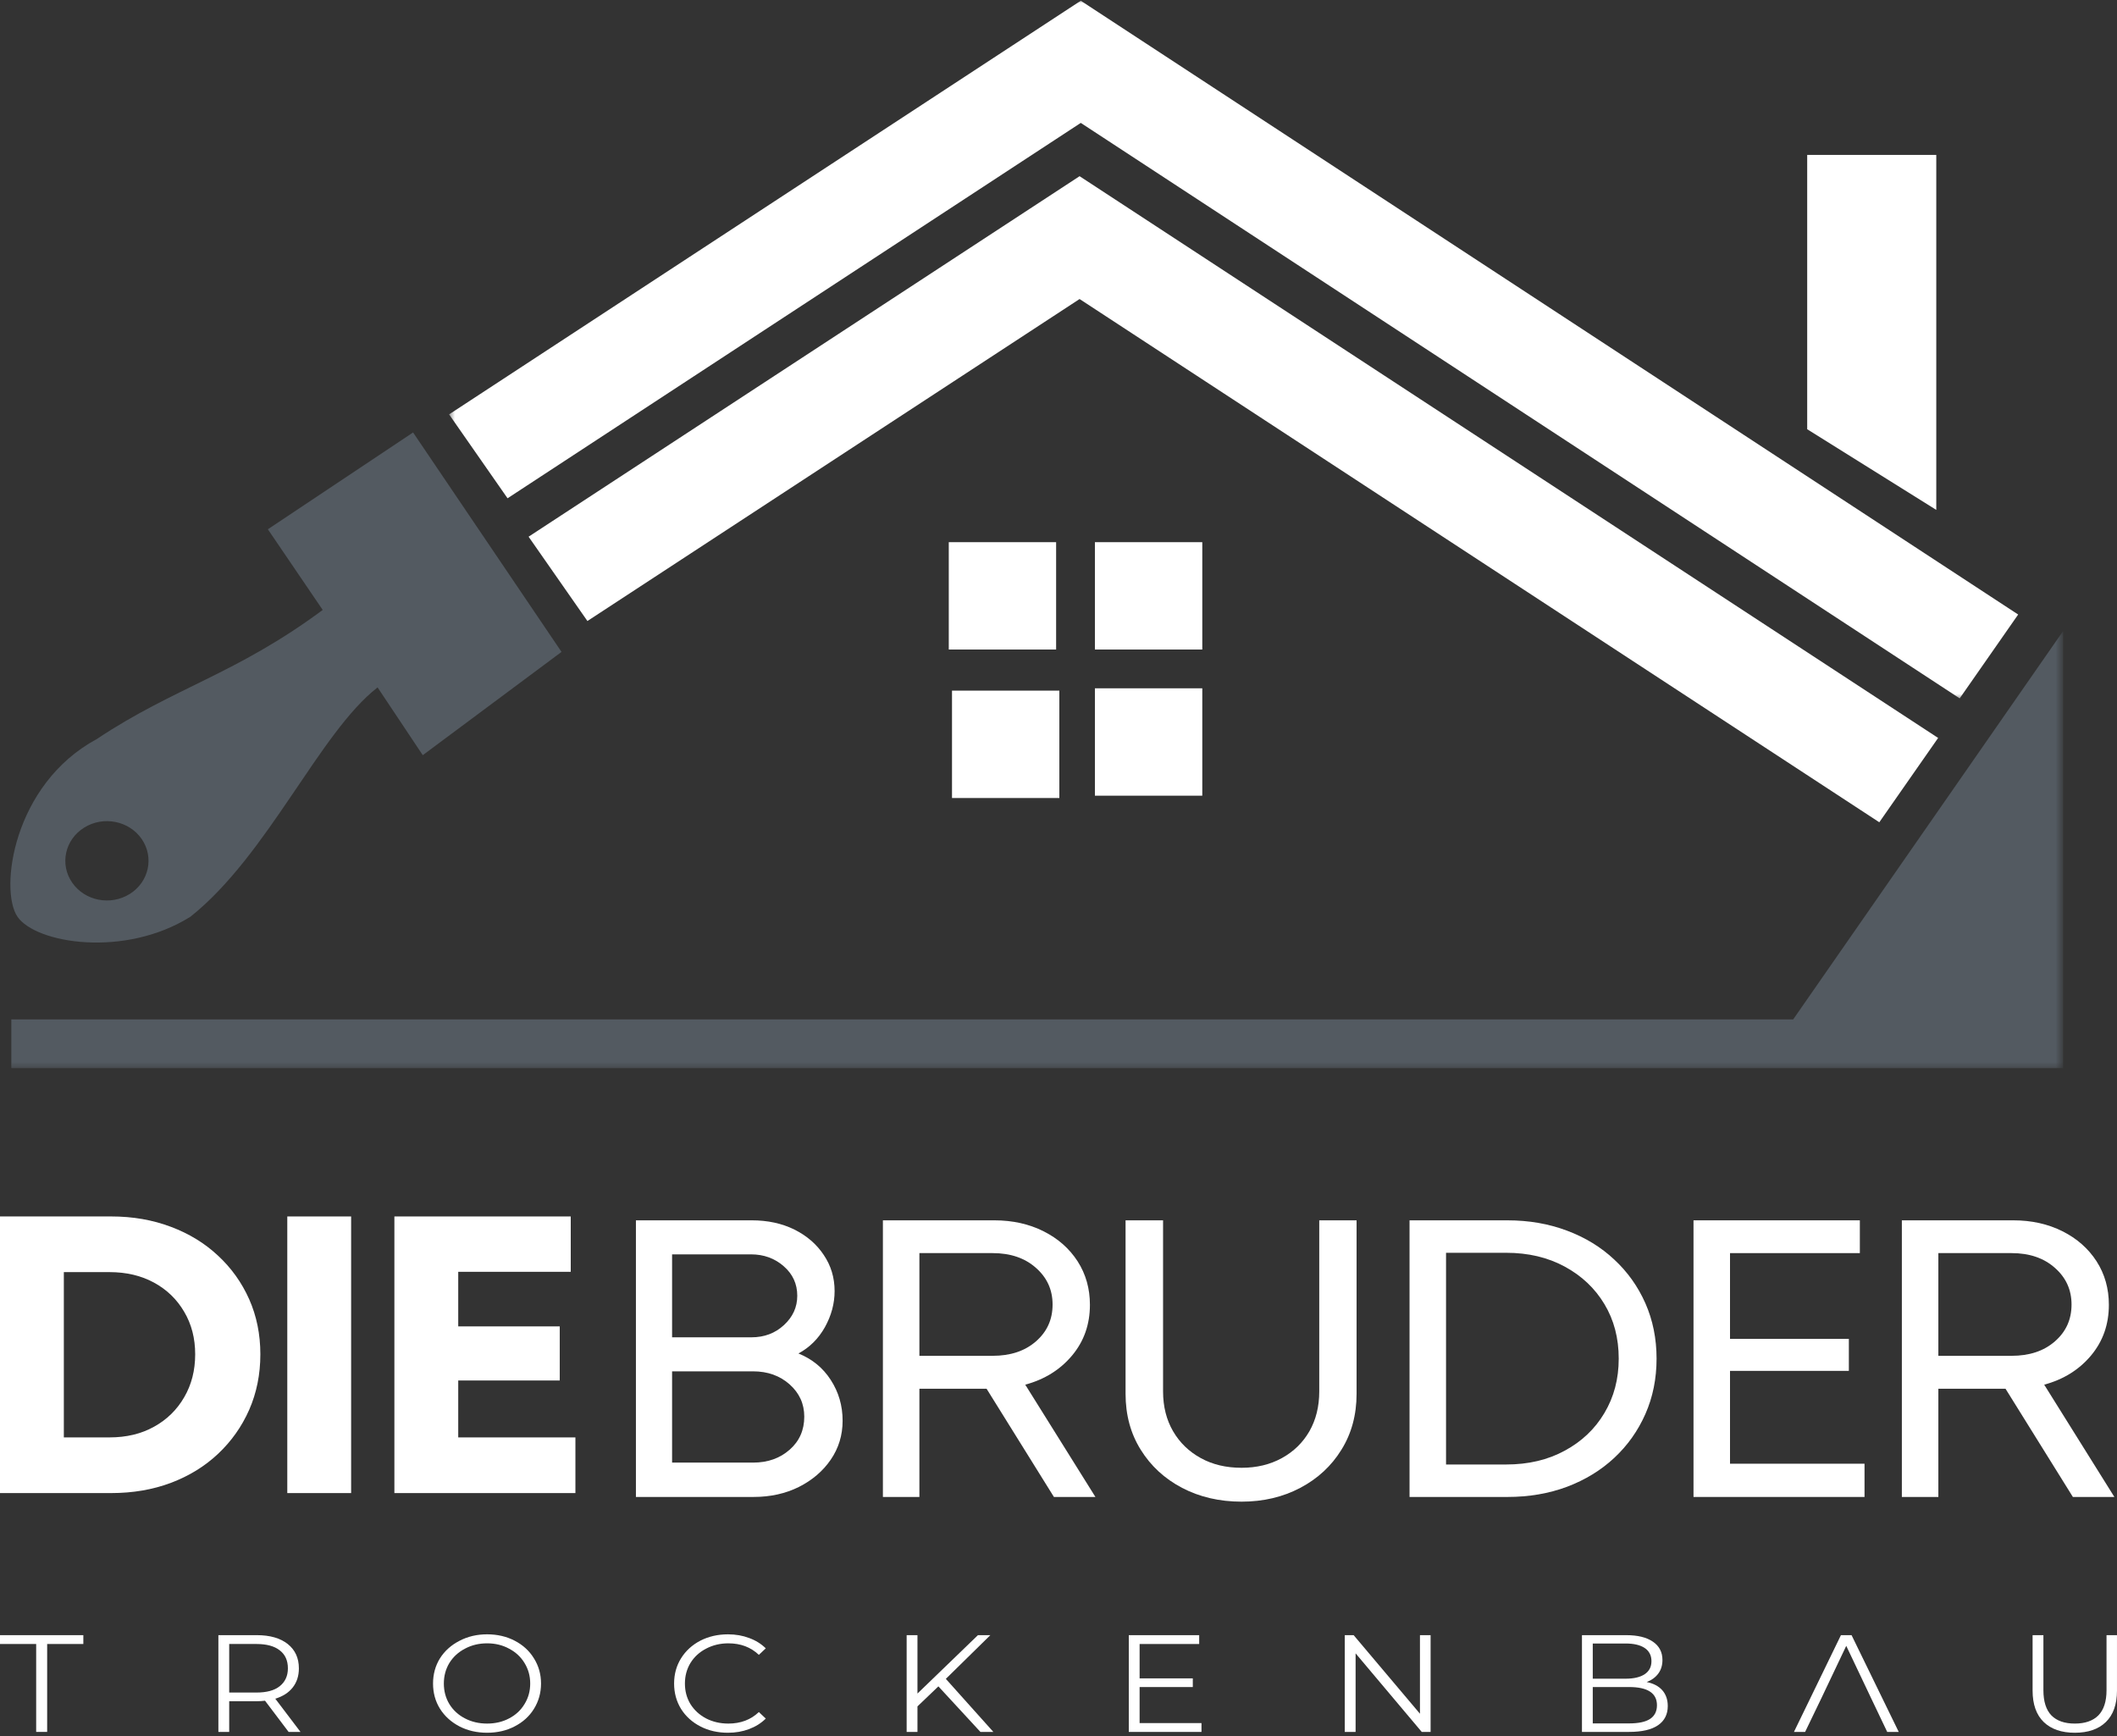 <svg width="328" height="269" viewBox="0 0 328 269" fill="none" xmlns="http://www.w3.org/2000/svg">
<rect x="0" y="0" width="328" height="269" fill="#333333" stroke="none"/>
<mask id="mask0_230_755" style="mask-type:luminance" maskUnits="userSpaceOnUse" x="69" y="0" width="246" height="109">
<path d="M69.535 0H314.152V108.407H69.535V0Z" fill="white"/>
</mask>
<g mask="url(#mask0_230_755)">
<path d="M312.687 95.209L303.628 108.201L167.452 19.042L78.638 77.2L69.58 64.201L167.452 0.115L312.687 95.209Z" fill="white"/>
</g>
<path d="M300.287 114.33L291.171 127.394L167.266 46.329L91.012 96.215L81.897 83.151L167.266 27.298L300.287 114.33Z" fill="white"/>
<mask id="mask1_230_755" style="mask-type:luminance" maskUnits="userSpaceOnUse" x="0" y="97" width="320" height="69">
<path d="M0.111 97.522H319.415V165.599H0.111V97.522Z" fill="white"/>
</mask>
<g mask="url(#mask1_230_755)">
<path d="M277.831 157.935H1.752V165.484H319.655V97.76L277.831 157.935Z" fill="#535A61"/>
</g>
<path d="M17.226 188.465C20.563 188.465 23.643 189 26.471 190.069C29.292 191.126 31.726 192.614 33.779 194.539C35.846 196.453 37.453 198.706 38.609 201.293C39.758 203.887 40.339 206.73 40.339 209.821C40.339 212.931 39.758 215.798 38.609 218.422C37.453 221.034 35.846 223.305 33.779 225.249C31.726 227.181 29.292 228.675 26.471 229.744C23.643 230.801 20.563 231.323 17.226 231.323H0V188.465H17.226ZM16.967 222.698C19.582 222.698 21.881 222.151 23.863 221.046C25.858 219.947 27.414 218.422 28.537 216.478C29.673 214.535 30.241 212.318 30.241 209.821C30.241 207.343 29.673 205.15 28.537 203.237C27.414 201.312 25.858 199.805 23.863 198.718C21.881 197.637 19.582 197.09 16.967 197.09H9.891V222.698H16.967Z" fill="white"/>
<path d="M44.512 231.324V188.467H54.403V231.324H44.512Z" fill="white"/>
<path d="M70.997 222.699H89.152V231.324H61.105V188.467H88.429V197.043H70.997V205.498H86.724V213.88H70.997V222.699Z" fill="white"/>
<path d="M123.707 209.693C125.838 210.556 127.51 211.923 128.717 213.799C129.937 215.682 130.551 217.784 130.551 220.116C130.551 222.352 129.937 224.362 128.717 226.142C127.51 227.909 125.863 229.318 123.784 230.369C121.699 231.408 119.355 231.924 116.76 231.924H98.527V189.066H116.476C118.955 189.066 121.157 189.546 123.087 190.5C125.011 191.46 126.528 192.772 127.632 194.436C128.749 196.088 129.311 197.953 129.311 200.024C129.311 201.955 128.808 203.814 127.813 205.612C126.813 207.398 125.444 208.758 123.707 209.693ZM123.526 200.753C123.526 198.924 122.829 197.4 121.434 196.185C120.04 194.958 118.342 194.339 116.347 194.339H104.131V207.191H116.424C118.419 207.191 120.098 206.559 121.46 205.296C122.835 204.033 123.526 202.52 123.526 200.753ZM116.683 226.603C118.936 226.603 120.821 225.941 122.338 224.611C123.849 223.287 124.611 221.574 124.611 219.485C124.611 217.492 123.849 215.828 122.338 214.48C120.821 213.137 118.936 212.463 116.683 212.463H104.131V226.603H116.683Z" fill="white"/>
<path d="M163.29 231.924L152.856 215.16H142.449V231.924H136.793V189.066H154.044C156.898 189.066 159.448 189.637 161.689 190.767C163.922 191.885 165.679 193.434 166.957 195.408C168.229 197.388 168.868 199.635 168.868 202.162C168.868 205.193 167.945 207.811 166.105 210.009C164.258 212.214 161.844 213.72 158.848 214.528L169.72 231.924H163.29ZM142.449 194.144V210.058H153.786C156.556 210.058 158.796 209.317 160.501 207.823C162.218 206.335 163.083 204.433 163.083 202.113C163.083 199.829 162.218 197.934 160.501 196.428C158.796 194.91 156.556 194.144 153.786 194.144H142.449Z" fill="white"/>
<path d="M192.365 232.653C188.937 232.653 185.864 231.936 183.145 230.515C180.44 229.094 178.303 227.126 176.741 224.611C175.172 222.103 174.391 219.211 174.391 215.937V189.066H180.201V215.573C180.201 217.905 180.718 219.964 181.751 221.744C182.784 223.512 184.211 224.897 186.038 225.899C187.859 226.907 189.97 227.405 192.365 227.405C194.702 227.405 196.788 226.907 198.615 225.899C200.435 224.897 201.856 223.512 202.876 221.744C203.89 219.964 204.4 217.905 204.4 215.573V189.066H210.184V215.937C210.184 219.211 209.397 222.103 207.834 224.611C206.285 227.126 204.154 229.094 201.456 230.515C198.77 231.936 195.735 232.653 192.365 232.653Z" fill="white"/>
<path d="M233.548 189.067C236.886 189.067 239.966 189.601 242.794 190.67C245.615 191.727 248.049 193.215 250.102 195.141C252.168 197.054 253.776 199.314 254.931 201.919C256.081 204.531 256.662 207.386 256.662 210.496C256.662 213.606 256.081 216.466 254.931 219.072C253.776 221.684 252.168 223.949 250.102 225.875C248.049 227.788 245.615 229.276 242.794 230.345C239.966 231.402 236.886 231.925 233.548 231.925H218.389V189.067H233.548ZM233.367 226.895C236.789 226.895 239.811 226.185 242.432 224.757C245.066 223.336 247.113 221.392 248.578 218.926C250.057 216.448 250.799 213.642 250.799 210.496C250.799 207.307 250.057 204.489 248.578 202.041C247.113 199.599 245.066 197.662 242.432 196.234C239.811 194.813 236.789 194.096 233.367 194.096H224.044V226.895H233.367Z" fill="white"/>
<path d="M268.041 226.774H288.882V231.925H262.385V189.067H288.158V194.145H268.041V207.434H286.454V212.391H268.041V226.774Z" fill="white"/>
<path d="M321.163 231.924L310.729 215.16H300.322V231.924H294.666V189.066H311.917C314.771 189.066 317.321 189.637 319.562 190.767C321.795 191.885 323.552 193.434 324.83 195.408C326.102 197.388 326.741 199.635 326.741 202.162C326.741 205.193 325.818 207.811 323.978 210.009C322.131 212.214 319.717 213.72 316.721 214.528L327.593 231.924H321.163ZM300.322 194.144V210.058H311.659C314.429 210.058 316.669 209.317 318.374 207.823C320.091 206.335 320.956 204.433 320.956 202.113C320.956 199.829 320.091 197.934 318.374 196.428C316.669 194.91 314.429 194.144 311.659 194.144H300.322Z" fill="white"/>
<path d="M5.604 254.706H0V253.337H12.912V254.706H7.307V268.326H5.604V254.706Z" fill="white"/>
<path d="M44.715 268.326L41.061 263.494C40.656 263.545 40.237 263.571 39.797 263.571H35.512V268.326H33.836V253.337H39.797C41.83 253.337 43.423 253.795 44.577 254.706C45.731 255.624 46.308 256.877 46.308 258.48C46.308 259.656 45.985 260.644 45.346 261.452C44.721 262.247 43.822 262.822 42.654 263.183L46.555 268.326H44.715ZM39.742 262.227C41.315 262.227 42.517 261.904 43.341 261.245C44.179 260.573 44.605 259.656 44.605 258.48C44.605 257.259 44.179 256.328 43.341 255.689C42.517 255.036 41.315 254.706 39.742 254.706H35.512V262.227H39.742Z" fill="white"/>
<path d="M75.472 268.455C73.893 268.455 72.464 268.132 71.187 267.473C69.903 266.801 68.893 265.89 68.165 264.733C67.451 263.583 67.094 262.278 67.094 260.831C67.094 259.384 67.451 258.085 68.165 256.928C68.893 255.778 69.903 254.874 71.187 254.215C72.464 253.543 73.893 253.207 75.472 253.207C77.045 253.207 78.467 253.536 79.731 254.189C81.008 254.848 82.011 255.759 82.725 256.928C83.453 258.085 83.824 259.384 83.824 260.831C83.824 262.278 83.453 263.59 82.725 264.759C82.011 265.916 81.008 266.82 79.731 267.473C78.467 268.132 77.045 268.455 75.472 268.455ZM75.472 267.034C76.736 267.034 77.869 266.769 78.879 266.232C79.902 265.703 80.699 264.96 81.269 264.01C81.853 263.067 82.148 262.007 82.148 260.831C82.148 259.662 81.853 258.602 81.269 257.652C80.699 256.709 79.902 255.966 78.879 255.43C77.869 254.88 76.736 254.603 75.472 254.603C74.209 254.603 73.062 254.88 72.039 255.43C71.008 255.966 70.205 256.709 69.621 257.652C69.051 258.602 68.769 259.662 68.769 260.831C68.769 262.007 69.051 263.067 69.621 264.01C70.205 264.96 71.008 265.703 72.039 266.232C73.062 266.769 74.209 267.034 75.472 267.034Z" fill="white"/>
<path d="M112.795 268.456C111.201 268.456 109.773 268.133 108.509 267.474C107.245 266.821 106.243 265.917 105.515 264.76C104.8 263.591 104.443 262.279 104.443 260.832C104.443 259.385 104.8 258.086 105.515 256.929C106.243 255.76 107.245 254.849 108.509 254.19C109.787 253.537 111.215 253.208 112.795 253.208C113.983 253.208 115.075 253.402 116.064 253.776C117.066 254.138 117.932 254.675 118.646 255.379L117.575 256.387C116.325 255.198 114.752 254.603 112.85 254.603C111.586 254.603 110.432 254.881 109.388 255.431C108.358 255.967 107.555 256.71 106.971 257.653C106.401 258.603 106.119 259.663 106.119 260.832C106.119 262.008 106.401 263.068 106.971 264.011C107.555 264.941 108.358 265.684 109.388 266.233C110.432 266.77 111.586 267.035 112.85 267.035C114.752 267.035 116.325 266.44 117.575 265.251L118.646 266.259C117.932 266.97 117.066 267.513 116.064 267.887C115.054 268.269 113.962 268.456 112.795 268.456Z" fill="white"/>
<path d="M145.39 261.271L142.148 264.372V268.326H140.473V253.337H142.148V262.382L151.516 253.337H153.439L146.544 260.108L153.906 268.326H151.901L145.39 261.271Z" fill="white"/>
<path d="M186.154 266.959V268.328H174.891V253.339H185.797V254.708H176.566V260.032H184.808V261.376H176.566V266.959H186.154Z" fill="white"/>
<path d="M221.652 253.337V268.326H220.278L210.031 256.154V268.326H208.355V253.337H209.729L220.003 265.509V253.337H221.652Z" fill="white"/>
<path d="M255.129 260.599C256.173 260.806 256.976 261.232 257.546 261.865C258.109 262.505 258.398 263.326 258.398 264.321C258.398 265.613 257.89 266.608 256.887 267.293C255.877 267.984 254.387 268.326 252.409 268.326H245.102V253.337H251.969C253.741 253.337 255.115 253.673 256.09 254.345C257.079 255.017 257.574 255.966 257.574 257.187C257.574 258.014 257.354 258.725 256.914 259.307C256.488 259.875 255.898 260.308 255.129 260.599ZM246.777 254.629V260.082H251.86C253.137 260.082 254.126 259.849 254.826 259.384C255.52 258.919 255.87 258.247 255.87 257.368C255.87 256.477 255.52 255.792 254.826 255.327C254.126 254.861 253.137 254.629 251.86 254.629H246.777ZM252.409 267.008C253.837 267.008 254.909 266.789 255.623 266.336C256.351 265.871 256.722 265.16 256.722 264.191C256.722 262.318 255.28 261.374 252.409 261.374H246.777V267.008H252.409Z" fill="white"/>
<path d="M282.233 263.03L279.678 268.328H277.947L285.227 253.338H286.875L294.183 268.328H292.397L289.87 263.03L286.051 254.992L282.233 263.03Z" fill="white"/>
<path d="M321.46 268.456C319.407 268.456 317.806 267.906 316.653 266.802C315.499 265.684 314.922 264.056 314.922 261.917V253.337H316.598V261.865C316.598 263.61 317.01 264.908 317.834 265.768C318.672 266.614 319.88 267.034 321.46 267.034C323.053 267.034 324.269 266.614 325.114 265.768C325.952 264.908 326.377 263.61 326.377 261.865V253.337H327.998V261.917C327.998 264.056 327.421 265.684 326.268 266.802C325.128 267.906 323.527 268.456 321.46 268.456Z" fill="white"/>
<path d="M300 24H280V66.5L300 79V24Z" fill="white"/>
<path d="M147 84H163.631V100.631H147V84Z" fill="white"/>
<path d="M169.641 84H186.278V100.631H169.641V84Z" fill="white"/>
<path d="M147.5 107H164.131V123.637H147.5V107Z" fill="white"/>
<path d="M169.641 106.64H186.278V123.277H169.641V106.64Z" fill="white"/>
<path d="M29.501 142.032C41.5 132.5 49.5 113.5 58.5 106.5L65.502 117L87.001 101L64 67L41.5 82L50 94.5C36.5 104.5 27 106.5 15 114.5C2.002 121.5 -0.127 137.9 2.71 142.032C5.547 146.158 19.249 148.446 29.501 142.032ZM13.034 128.228C16.006 126.365 20.004 127.158 21.958 129.993C23.906 132.833 23.08 136.646 20.101 138.503C17.122 140.366 13.124 139.573 11.177 136.738C9.223 133.897 10.055 130.085 13.034 128.228Z" fill="#535A61"/>
</svg>
